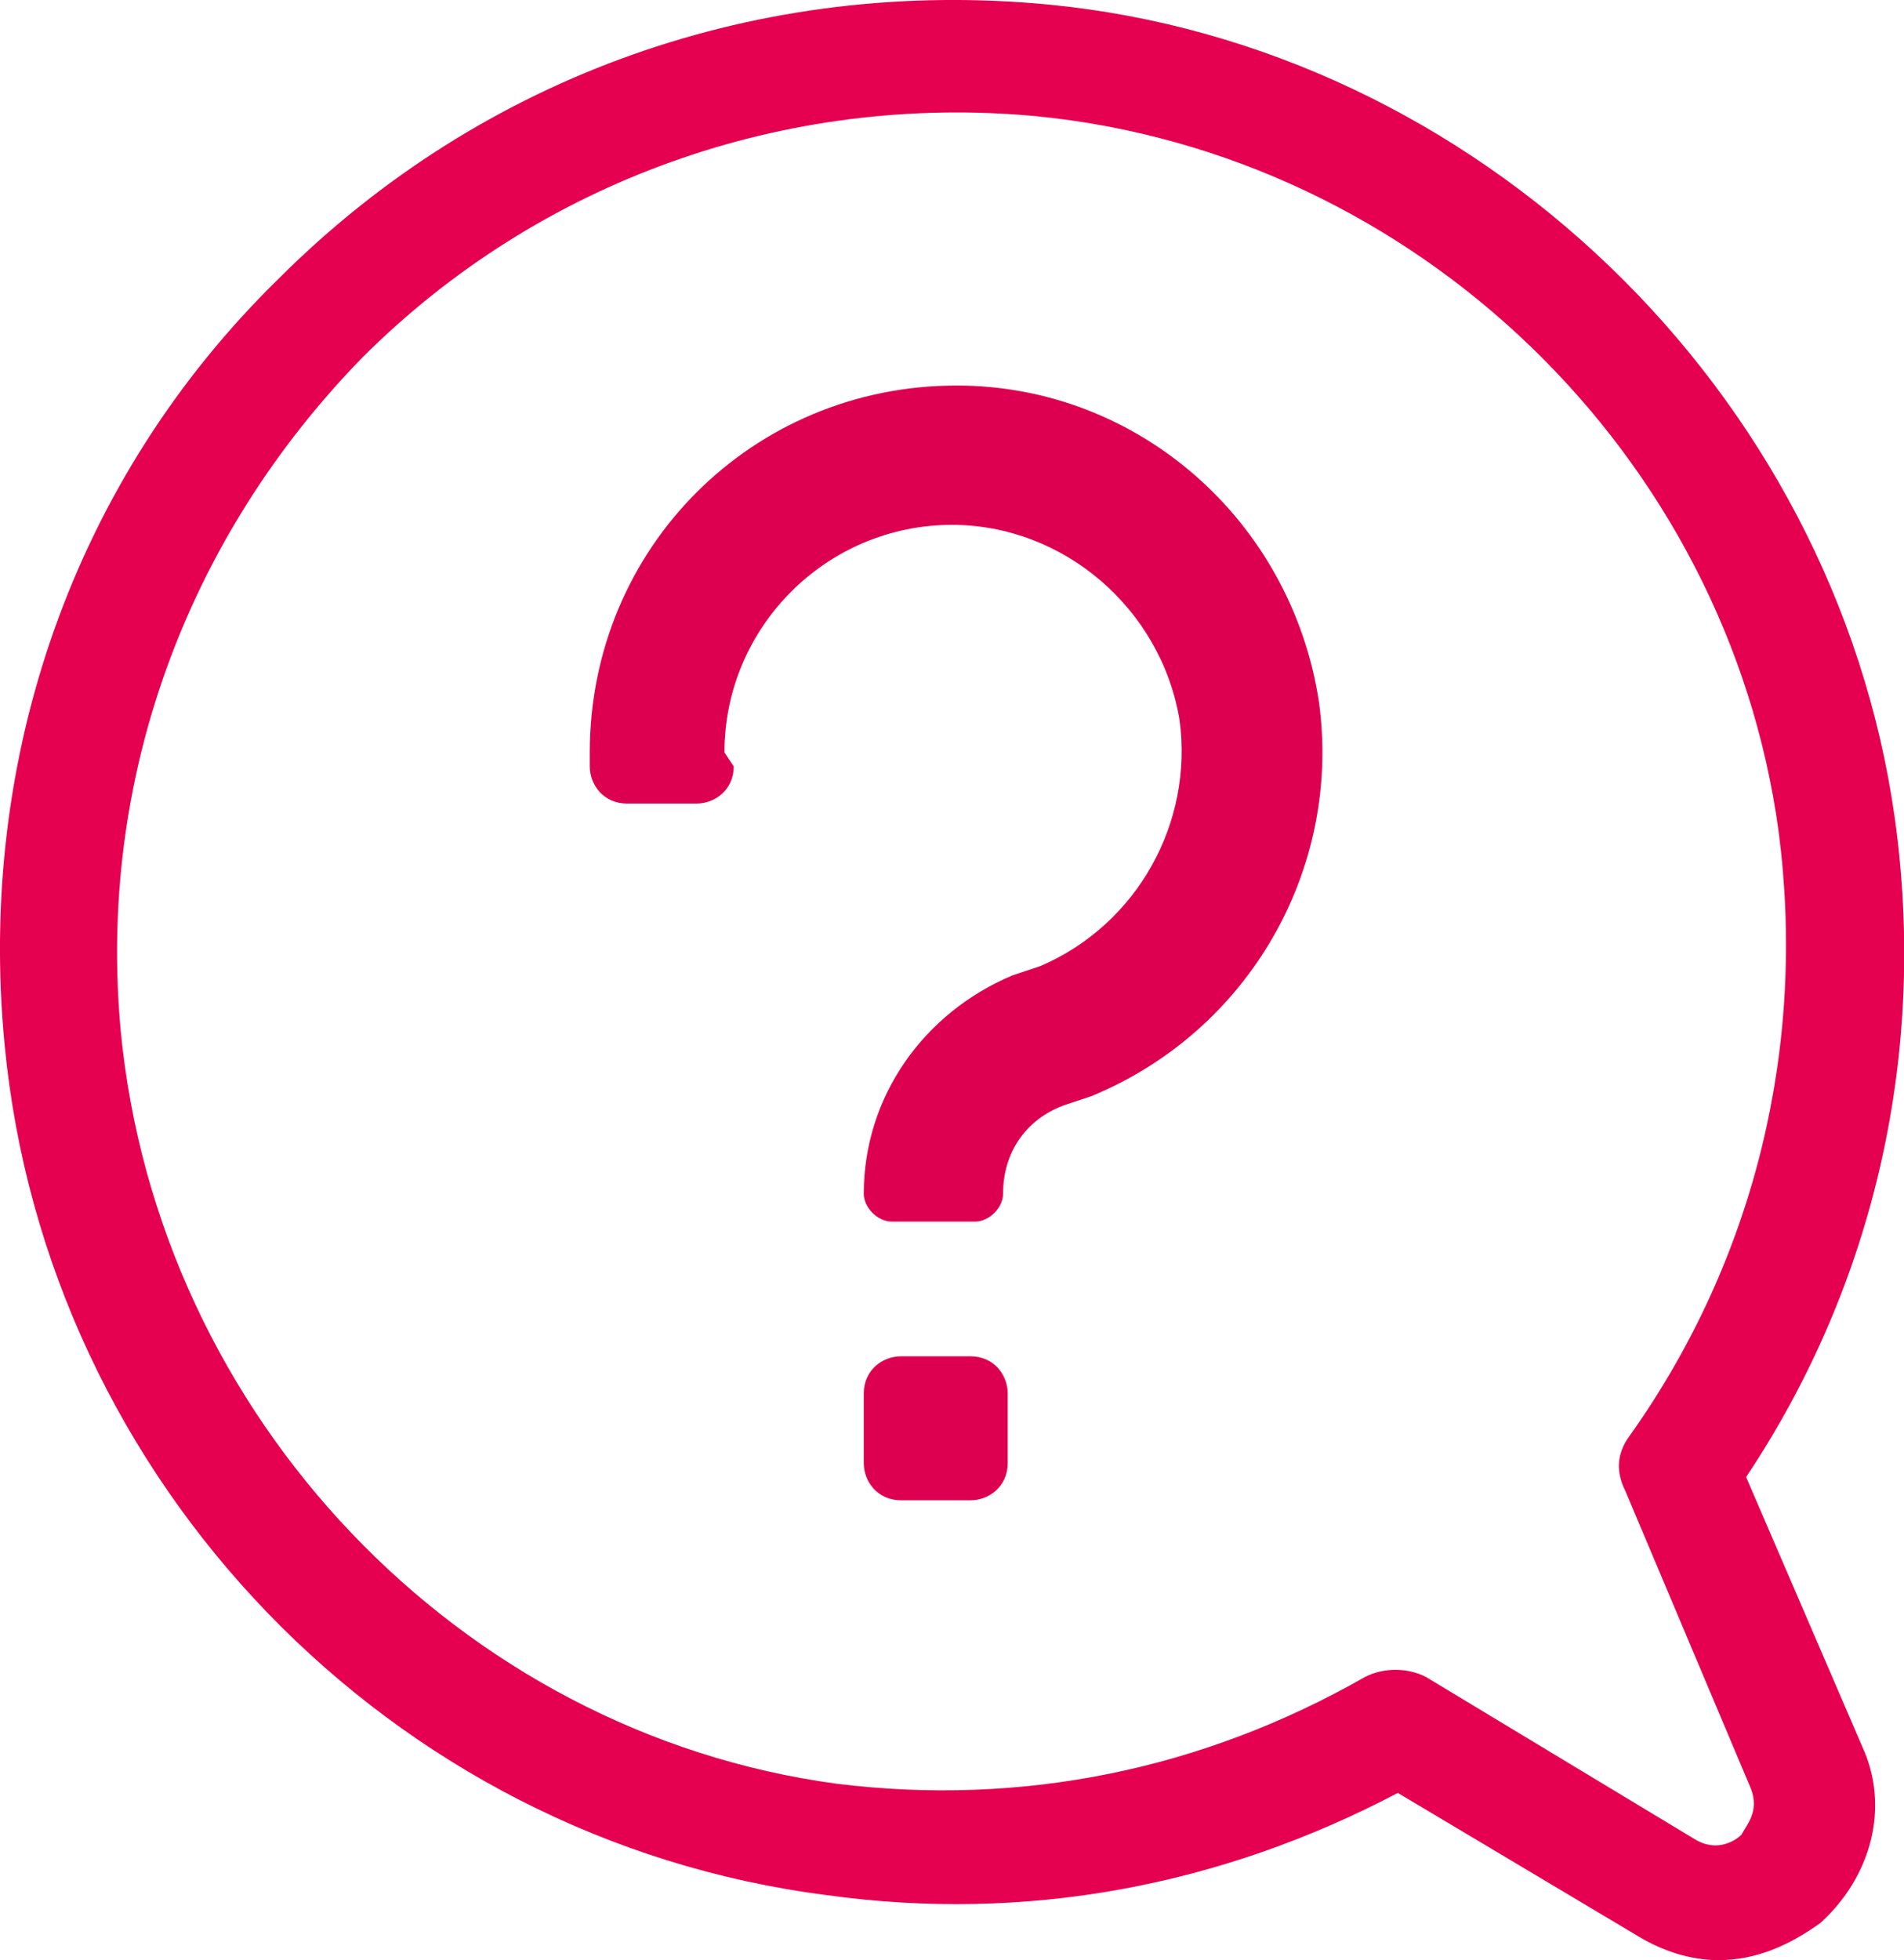 <?xml version="1.0" encoding="utf-8"?>
<!-- Generator: Adobe Illustrator 27.0.0, SVG Export Plug-In . SVG Version: 6.00 Build 0)  -->
<svg version="1.1" id="Ebene_2_00000048486793120117961520000000271778118478977684_"
	 xmlns="http://www.w3.org/2000/svg" xmlns:xlink="http://www.w3.org/1999/xlink" x="0px" y="0px" viewBox="0 0 41 42.2"
	 style="enable-background:new 0 0 41 42.2;" xml:space="preserve">
<style type="text/css">
	.st0{fill:#E50050;}
	.st1{fill-rule:evenodd;clip-rule:evenodd;fill:#DE0050;}
</style>
<g id="Ebene_5">
	<g>
		<path class="st0" d="M6,6c-4.4,4.3-6.5,10.3-5.9,16.5C1,31.9,8.4,39.6,17.8,40.8c4.3,0.6,8.5-0.2,12.3-2.2l5.2,3.1
			c0.5,0.3,1.1,0.5,1.7,0.5c0.8,0,1.5-0.3,2.2-0.8c1.1-1,1.5-2.5,0.9-3.8l-2.5-5.8c2.8-4.2,3.9-9.2,3.2-14.2
			C39.5,8.4,31.8,1,22.6,0.1C16.4-0.5,10.4,1.6,6,6L6,6z M7.8,7.7c3.8-3.8,9.1-5.7,14.5-5.2c8.2,0.8,14.9,7.3,16,15.4
			c0.6,4.6-0.5,9.2-3.2,13c-0.3,0.4-0.3,0.8-0.1,1.2l2.7,6.4c0.2,0.5-0.1,0.8-0.2,1c-0.1,0.1-0.5,0.4-1,0.1l-5.8-3.5
			c-0.4-0.2-0.9-0.2-1.3,0c-3.5,2-7.4,2.8-11.4,2.3C9.9,37.3,3.4,30.5,2.6,22.2C2.1,16.8,4,11.6,7.8,7.7z"/>
	</g>
</g>
<path class="st1" d="M15.6,16.2c0-2.7,2.2-4.9,4.9-4.9c2.4,0,4.5,1.8,4.9,4.2c0.3,2.2-0.9,4.4-3,5.3L21.8,21
	c-1.9,0.8-3.2,2.6-3.2,4.7c0,0.3,0.3,0.6,0.6,0.6H21c0.3,0,0.6-0.3,0.6-0.6c0-0.9,0.5-1.6,1.3-1.9l0.6-0.2c3.4-1.4,5.4-4.9,4.9-8.5
	c-0.6-3.9-3.9-6.8-7.8-6.8c-4.4,0-7.9,3.5-7.9,7.9v0.3c0,0.4,0.3,0.8,0.8,0.8h1.5c0.4,0,0.8-0.3,0.8-0.8L15.6,16.2z M18.6,31.5
	c0,0.4,0.3,0.8,0.8,0.8h1.5c0.4,0,0.8-0.3,0.8-0.8V30c0-0.4-0.3-0.8-0.8-0.8h-1.5c-0.4,0-0.8,0.3-0.8,0.8V31.5z"/>
</svg>
